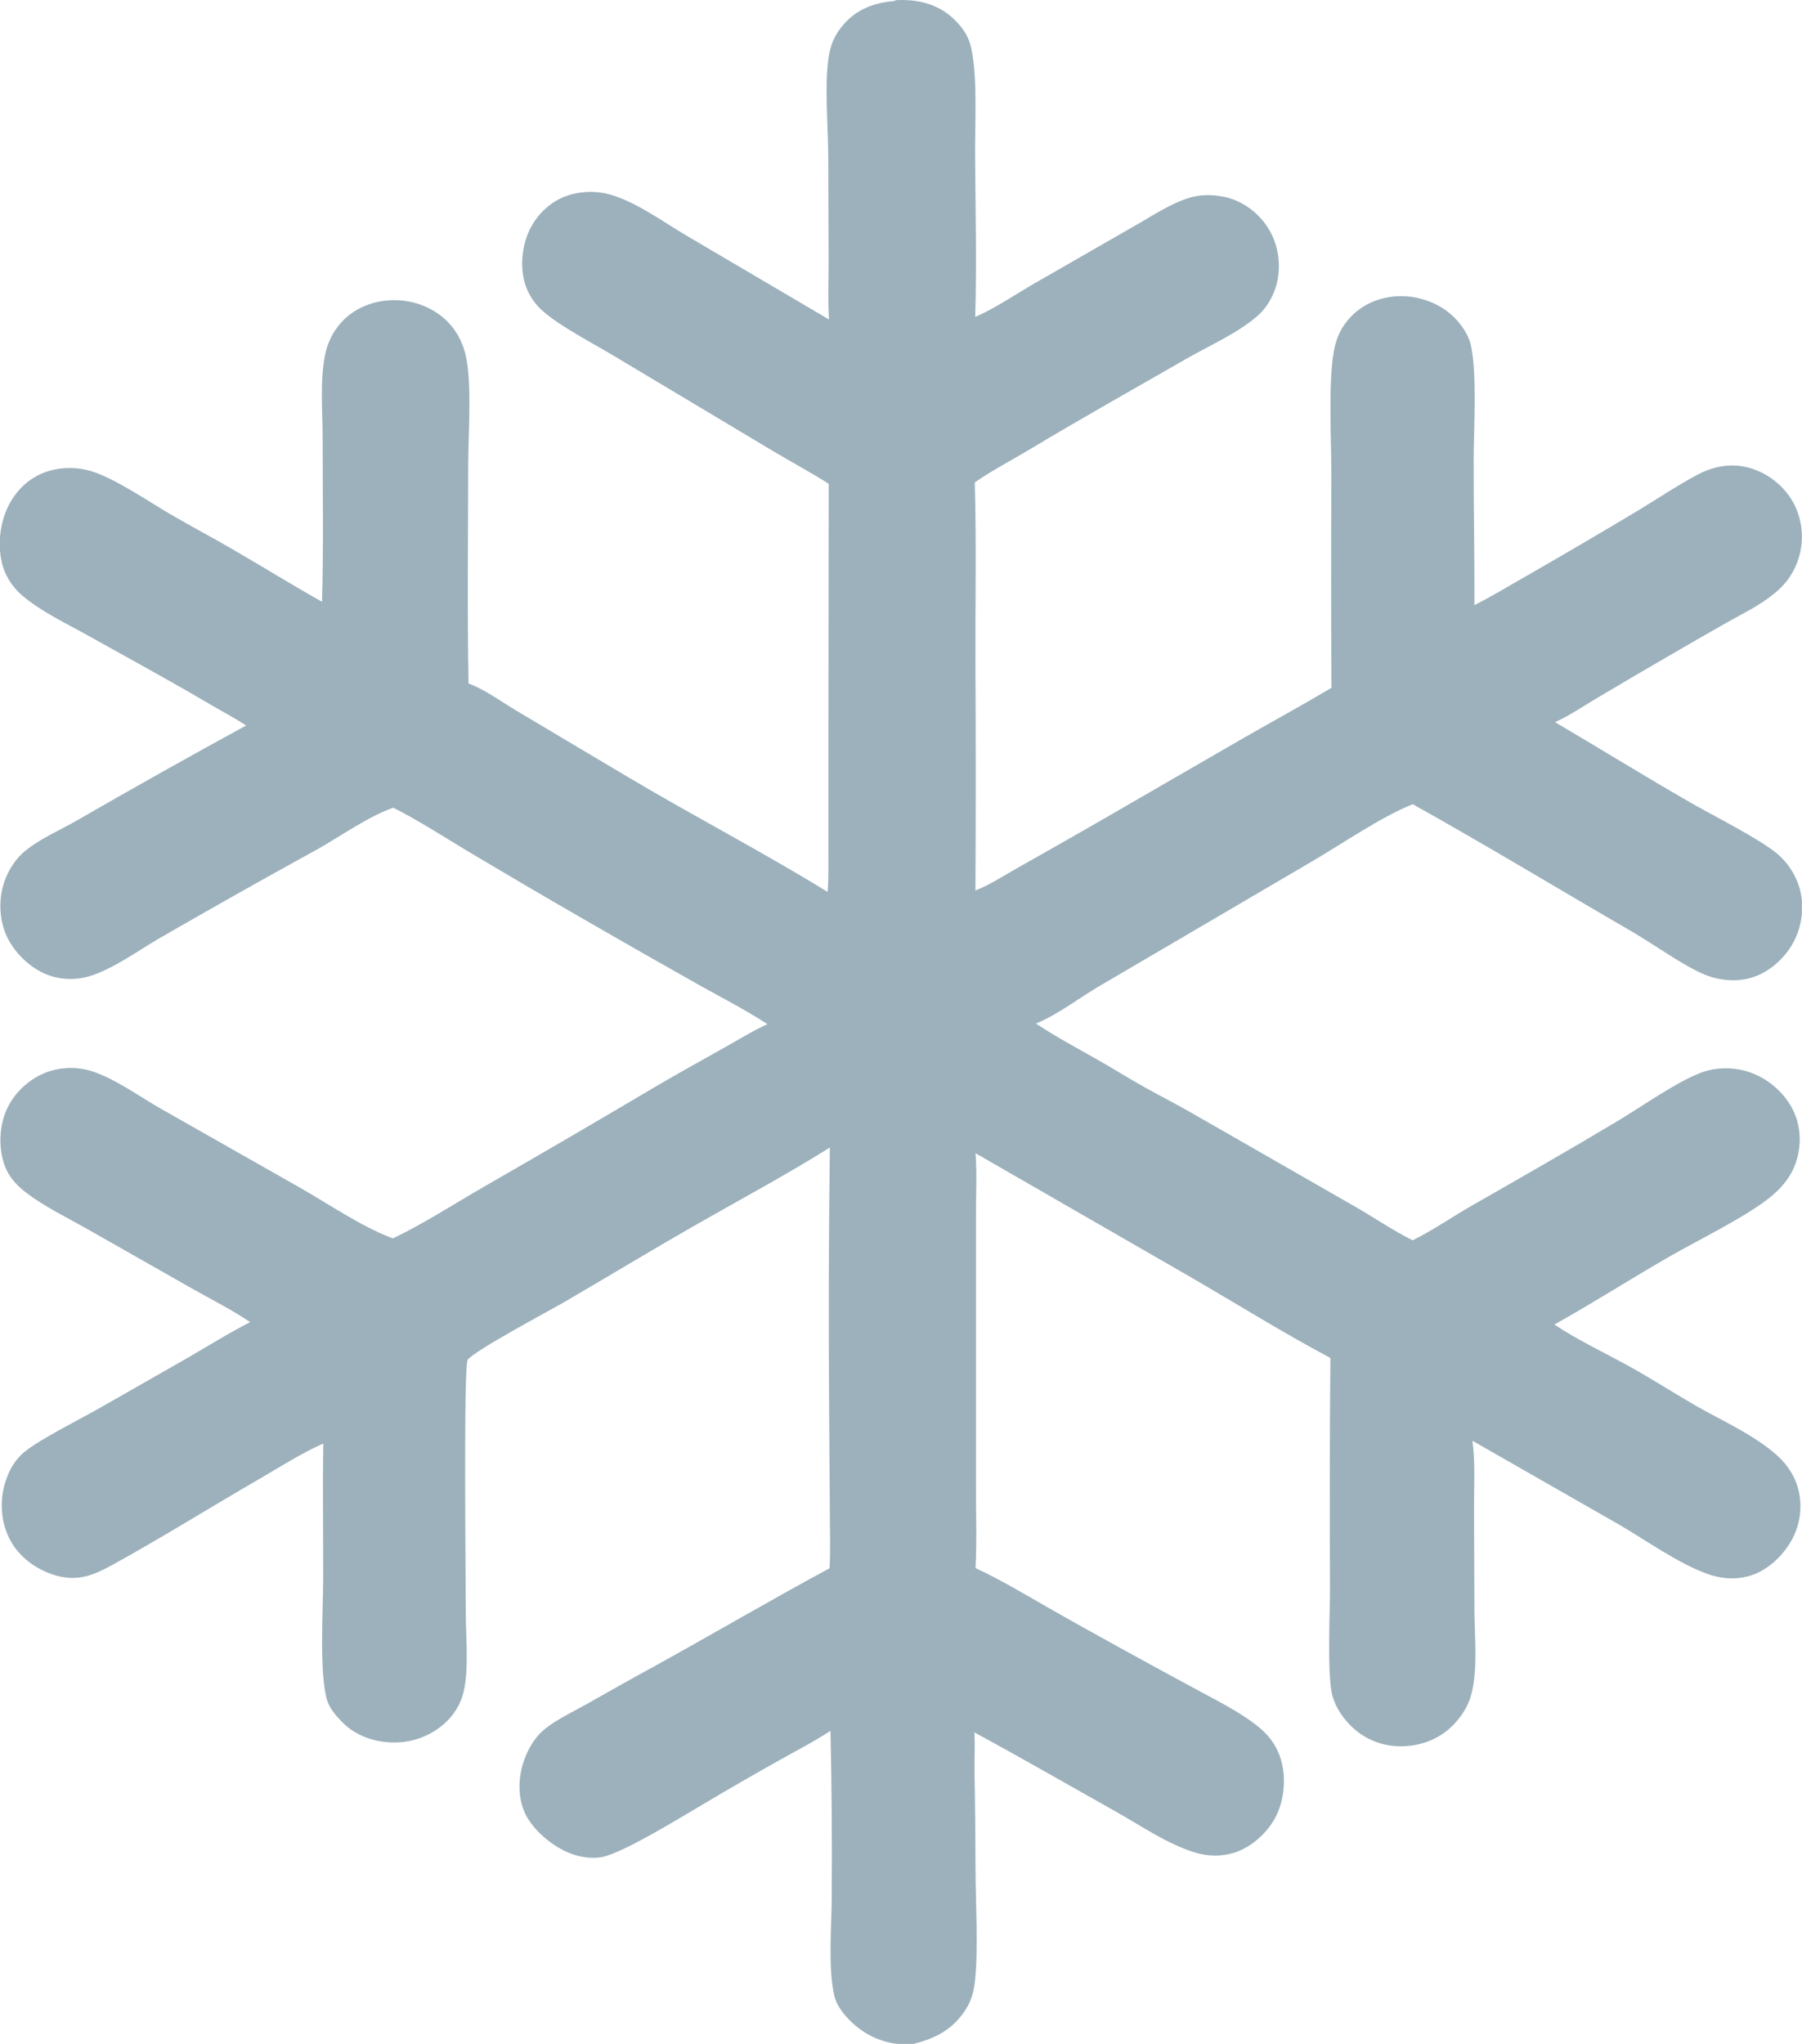 <?xml version="1.0" encoding="UTF-8"?>
<svg id="Ebene_1" data-name="Ebene 1" xmlns="http://www.w3.org/2000/svg" xmlns:xlink="http://www.w3.org/1999/xlink" viewBox="0 0 171.57 194.56">
  <defs>
    <style>
      .cls-1 {
        fill: none;
      }

      .cls-2 {
        fill: #9cb1bc;
      }

      .cls-3 {
        clip-path: url(#clippath);
      }
    </style>
    <clipPath id="clippath">
      <rect class="cls-1" y="0" width="171.56" height="194.55"/>
    </clipPath>
  </defs>
  <g class="cls-3">
    <path class="cls-2" d="M85.23.02c.33-.01.67-.03.99-.01,1.91.06,3.6.7,4.91,2.12.7.75,1.14,1.48,1.35,2.49.61,2.84.33,7.21.36,10.2.03,5.11.16,10.24.01,15.35,1.97-.86,3.8-2.13,5.67-3.21l9.44-5.42c1.66-.93,3.39-2.12,5.21-2.69.99-.33,2.12-.34,3.14-.16,1.7.28,3.24,1.32,4.23,2.72,1.07,1.52,1.44,3.42,1.1,5.24-.25,1.3-.95,2.59-1.95,3.45-1.88,1.63-4.56,2.8-6.72,4.04-4.97,2.86-9.96,5.65-14.87,8.6-1.7,1.02-3.48,1.94-5.11,3.06l-.18.12c.16,5.76.04,11.54.06,17.29.04,7.18.04,14.37,0,21.55,1.26-.49,2.53-1.3,3.7-1.97,2.62-1.47,5.22-2.96,7.83-4.45l13.96-8.07c2.8-1.6,5.62-3.14,8.41-4.8-.04-6.75-.04-13.5-.01-20.25,0-3.26-.31-8.73.24-11.81.24-1.29.71-2.32,1.63-3.27,1.24-1.3,2.97-1.94,4.75-1.95,1.84-.01,3.8.73,5.09,2.04.64.62,1.32,1.61,1.54,2.5.65,2.58.3,8.21.3,11.03-.01,4.62.09,9.24.07,13.84,1.67-.84,3.32-1.85,4.96-2.78,3.54-2.03,7.07-4.1,10.58-6.2,1.89-1.14,3.76-2.41,5.73-3.45,1.66-.87,3.45-1.15,5.25-.53,1.72.58,3.26,1.91,4.03,3.57.77,1.67.84,3.57.19,5.3-.44,1.2-1.21,2.21-2.21,3-1.33,1.1-2.95,1.88-4.45,2.72-1.95,1.11-3.91,2.23-5.86,3.37-2.12,1.23-4.22,2.46-6.32,3.71-1.38.81-2.75,1.76-4.22,2.43,4.29,2.53,8.54,5.15,12.86,7.64,2.15,1.23,6.69,3.51,8.35,4.93.95.83,1.64,1.89,2.03,3.09.53,1.72.31,3.71-.55,5.3-.84,1.55-2.37,2.92-4.1,3.39-1.35.37-2.86.25-4.17-.25-2.06-.8-5.02-2.96-7.06-4.14-6.97-4.04-13.88-8.23-20.91-12.15-2.87,1.12-6.76,3.79-9.55,5.42l-20.13,11.8c-2.03,1.17-4.04,2.77-6.19,3.66,1.85,1.24,3.83,2.29,5.77,3.39,1.57.89,3.09,1.85,4.66,2.72,1.79.99,3.61,1.92,5.37,2.96l14.64,8.39c1.81,1.04,3.57,2.25,5.42,3.17,1.94-.96,3.79-2.25,5.67-3.32,4.68-2.68,9.35-5.34,13.97-8.11,2.21-1.32,5.65-3.77,7.99-4.59,1.27-.43,2.65-.47,3.95-.13,1.86.47,3.57,1.81,4.5,3.49.84,1.52.98,3.33.49,4.99-.4,1.39-1.26,2.5-2.35,3.42-2.26,1.91-6.99,4.2-9.72,5.77-3.7,2.12-7.3,4.43-11.01,6.5,2.15,1.42,4.51,2.55,6.76,3.77,2.26,1.23,4.41,2.62,6.63,3.91,2.59,1.49,5.68,2.83,7.89,4.84.9.83,1.6,1.88,1.92,3.06.46,1.69.22,3.49-.65,5.02-.89,1.54-2.4,2.93-4.14,3.37-1.27.33-2.56.21-3.79-.22-2.86-1.02-5.85-3.2-8.51-4.74l-13.91-7.95c.28,2.03.15,4.23.15,6.29l.04,9.87c.01,2.46.36,5.91-.37,8.24-.3,1.01-1.01,2.04-1.76,2.77-1.36,1.32-3.15,1.94-5.02,1.91-1.84-.03-3.57-.8-4.81-2.15-.77-.8-1.44-1.91-1.64-3.02-.41-2.29-.15-7.47-.15-10.08-.04-7.24-.03-14.47.04-21.71-4.4-2.34-8.66-4.99-12.95-7.49l-20.84-12c.15,2,.03,4.07.04,6.07v25.8c0,2.53.09,5.09-.04,7.62,2.32,1.07,4.53,2.4,6.75,3.67,2.41,1.38,4.84,2.72,7.28,4.07,2.35,1.3,4.71,2.58,7.07,3.85,1.91,1.04,3.92,2.03,5.64,3.36,1.04.81,1.76,1.67,2.22,2.92.65,1.78.5,3.97-.31,5.67-.77,1.58-2.34,3.02-4.01,3.55-1.21.38-2.49.36-3.69,0-2.65-.8-5.14-2.53-7.55-3.89-4.5-2.52-8.97-5.11-13.51-7.56.07,1.21,0,2.46.01,3.67.06,3.14.09,6.29.1,9.43.01,3.23.27,7.27-.04,10.42-.09.95-.28,1.82-.77,2.65-1.21,2.03-2.89,2.93-5.14,3.49-.16.01-.34.03-.5.03-2.01.06-3.92-.74-5.36-2.12-.7-.67-1.44-1.58-1.64-2.53-.61-2.71-.25-6.51-.24-9.34.04-5.28,0-10.57-.12-15.85-1.58,1.04-3.3,1.91-4.94,2.84-2.37,1.33-4.74,2.69-7.07,4.08-2.13,1.24-7.52,4.6-9.68,5.08-.8.18-1.75.07-2.53-.15-1.79-.49-3.79-2.07-4.71-3.7-.83-1.52-.84-3.42-.34-5.05.36-1.18,1.07-2.46,2.04-3.24,1.17-.95,2.6-1.61,3.92-2.35,2.25-1.27,4.51-2.55,6.79-3.79,5.49-3.03,10.91-6.22,16.43-9.19.1-1.73.03-3.51.03-5.24l-.07-9.86c-.06-8.32-.04-16.64.07-24.95-4.25,2.66-8.69,5.03-13.04,7.52-4.16,2.38-8.26,4.87-12.4,7.28-1.45.83-8.36,4.51-9.04,5.4-.41.53-.18,21.61-.18,24.17,0,2.22.27,4.82-.12,7.02-.21,1.2-.74,2.25-1.58,3.12-1.36,1.38-3.21,2.13-5.14,2.12-1.84-.01-3.64-.62-4.94-1.95-.62-.64-1.23-1.32-1.47-2.21-.7-2.65-.34-8.44-.33-11.38.01-4.31-.06-8.61.01-12.92-2.12.95-4.1,2.22-6.11,3.39-4.69,2.71-9.31,5.61-14.05,8.21-1.79.99-3.3,1.55-5.36.95-1.81-.55-3.48-1.75-4.34-3.45-.89-1.73-.98-3.82-.34-5.65.34-1.01.9-1.95,1.73-2.63,1.54-1.27,5.49-3.21,7.49-4.37l8.2-4.68c1.92-1.11,3.83-2.31,5.82-3.32-1.72-1.17-3.63-2.12-5.45-3.15l-10.14-5.76c-1.89-1.07-3.95-2.06-5.68-3.37-.77-.59-1.45-1.24-1.89-2.13-.77-1.55-.8-3.71-.22-5.34.61-1.72,1.98-3.15,3.64-3.89,1.47-.64,3.12-.73,4.65-.25,2.26.73,4.47,2.37,6.54,3.55l13.48,7.65c2.63,1.51,5.7,3.6,8.48,4.65l.18.07c2.97-1.42,5.83-3.29,8.69-4.93,5.31-3.05,10.61-6.14,15.88-9.26,2.29-1.36,4.6-2.63,6.93-3.94,1.38-.77,2.72-1.61,4.16-2.26-2.07-1.36-4.35-2.52-6.53-3.74-3.82-2.15-7.62-4.32-11.41-6.51-3.49-2.01-6.97-4.06-10.45-6.13-2.38-1.42-4.75-2.97-7.24-4.23-2.41.86-4.97,2.69-7.24,3.97-5.05,2.77-10.05,5.59-15.04,8.47-2.01,1.17-4.16,2.75-6.35,3.51-1.14.4-2.37.46-3.54.19-1.75-.4-3.37-1.75-4.29-3.27-.98-1.58-1.18-3.67-.68-5.46.31-1.11.98-2.29,1.85-3.08,1.48-1.32,3.52-2.15,5.22-3.14,5.31-3.06,10.67-6.07,16.06-9.01-1.11-.75-2.37-1.38-3.52-2.07-3.82-2.25-7.7-4.35-11.54-6.5-2.06-1.15-4.41-2.25-6.2-3.76-.87-.74-1.54-1.67-1.88-2.77-.58-1.86-.33-4.25.59-5.96.8-1.52,2.12-2.68,3.77-3.17,1.27-.38,2.72-.37,3.98,0,2.34.7,5.58,2.96,7.77,4.22,1.91,1.11,3.88,2.15,5.79,3.26,2.83,1.64,5.61,3.37,8.47,4.97.15-5.17.06-10.37.06-15.54,0-2.55-.27-5.43.22-7.92.22-1.14.74-2.21,1.51-3.08,1.2-1.36,2.93-2.07,4.72-2.16,1.91-.1,3.88.56,5.28,1.88,1.04.98,1.69,2.26,1.95,3.66.52,2.63.19,7.12.18,9.95-.01,6.99-.1,13.99.03,20.99,1.61.59,3.18,1.78,4.68,2.66l10.37,6.17c6.32,3.76,12.88,7.16,19.14,11.01.12-1.6.06-3.23.07-4.84v-8.18l.03-25.83c-1.75-1.11-3.58-2.09-5.34-3.14l-15.07-9.01c-2.03-1.23-5.06-2.77-6.76-4.25-.83-.71-1.42-1.6-1.75-2.66-.5-1.69-.27-3.8.56-5.34.81-1.51,2.18-2.69,3.83-3.14,1.35-.36,2.77-.33,4.08.12,2.43.8,4.78,2.55,7,3.85l13.48,7.93c-.12-1.79-.04-3.64-.04-5.43l-.03-9.9c0-2.86-.38-6.91.03-9.62.19-1.21.58-2.16,1.41-3.11,1.29-1.51,2.99-2.1,4.9-2.26"/>
  </g>
</svg>